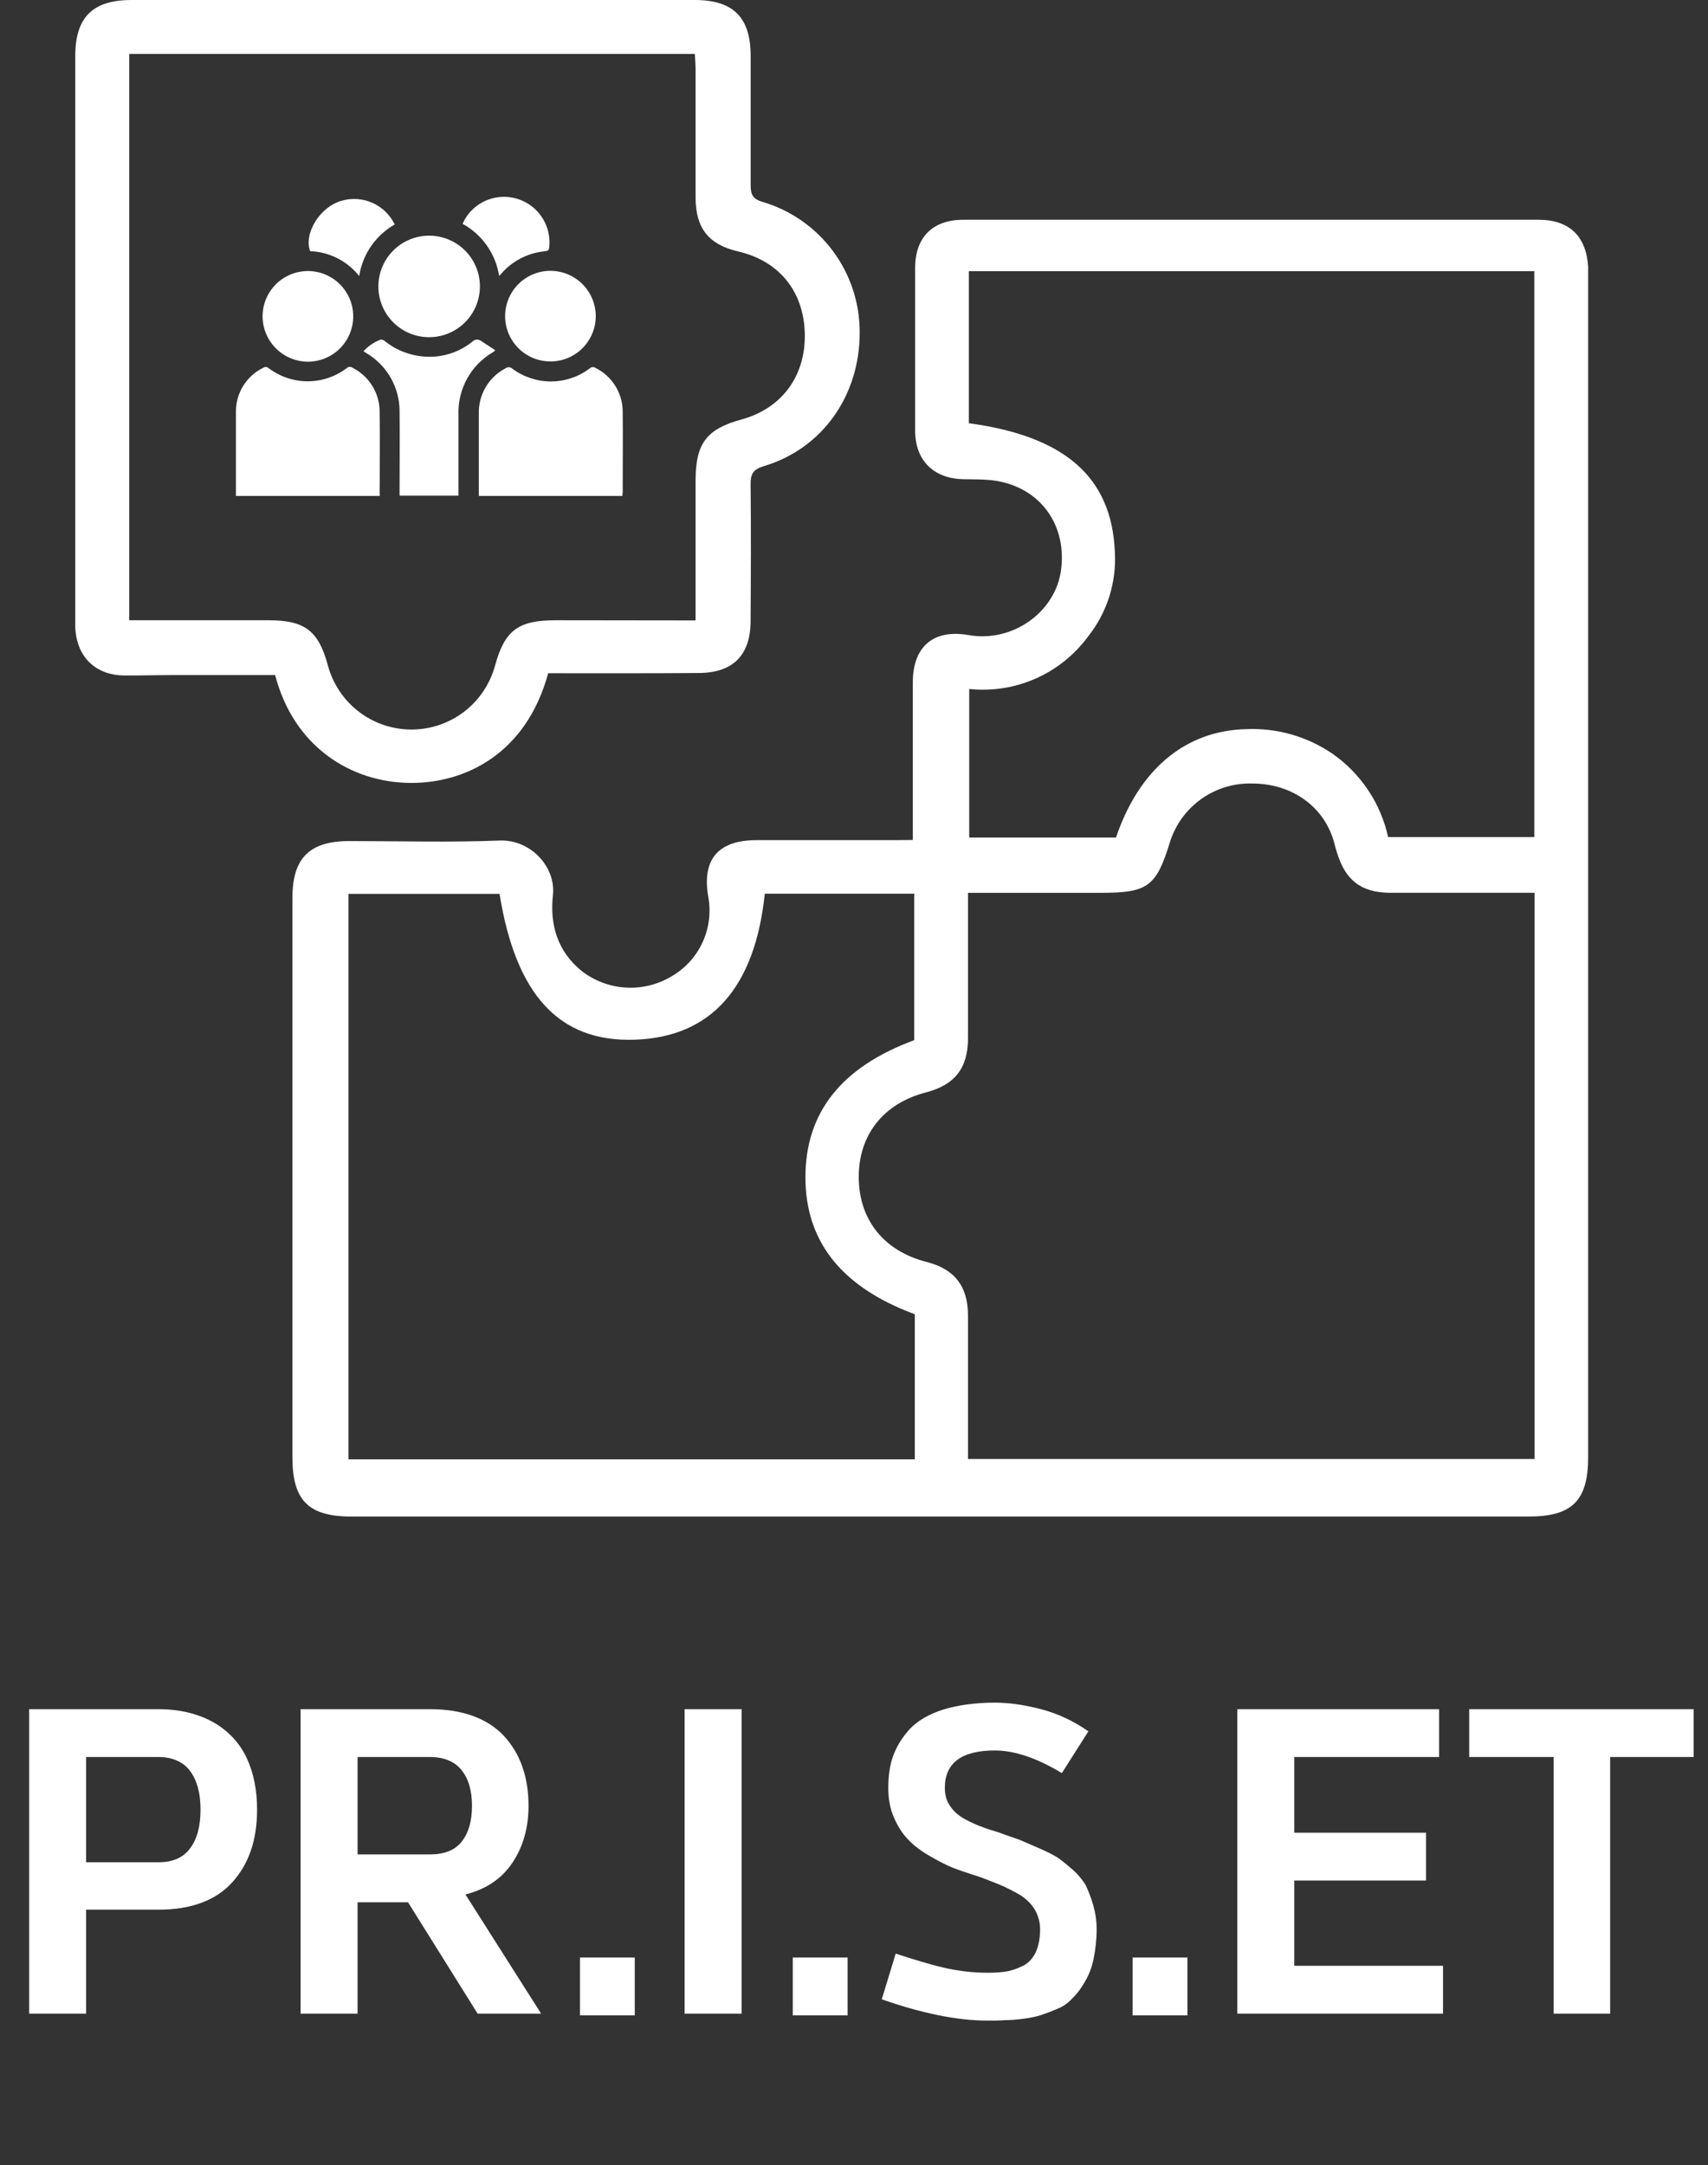<svg width="295" height="374" viewBox="0 0 295 374" fill="none" xmlns="http://www.w3.org/2000/svg">
<rect x="0" y="0" width="295" height="374" fill="#333333" stroke="none"/>
<path d="M107.49 85.663H82.7C82.7 85.453 82.7 85.263 82.7 85.063C82.7 80.523 82.7 75.983 82.7 71.433C82.662 69.835 83.071 68.259 83.88 66.881C84.689 65.503 85.867 64.379 87.28 63.633C87.456 63.495 87.676 63.424 87.899 63.433C88.123 63.442 88.336 63.531 88.5 63.683C90.431 65.121 92.776 65.893 95.183 65.884C97.591 65.875 99.93 65.085 101.85 63.633C101.981 63.504 102.152 63.425 102.334 63.409C102.516 63.392 102.699 63.44 102.85 63.543C104.272 64.249 105.468 65.34 106.299 66.693C107.13 68.046 107.564 69.605 107.55 71.193C107.6 75.803 107.55 80.413 107.55 85.023L107.49 85.663Z" fill="white"/>
<path d="M102.9 54.643C102.892 56.191 102.426 57.702 101.559 58.985C100.693 60.268 99.465 61.266 98.032 61.851C96.599 62.437 95.024 62.584 93.507 62.275C91.99 61.966 90.599 61.214 89.509 60.115C88.419 59.015 87.68 57.617 87.384 56.097C87.089 54.578 87.25 53.005 87.849 51.577C88.447 50.149 89.455 48.93 90.746 48.075C92.037 47.22 93.552 46.767 95.1 46.773C97.176 46.789 99.161 47.625 100.623 49.1C102.084 50.574 102.903 52.567 102.9 54.643Z" fill="white"/>
<path d="M86.21 47.663C85.917 45.78 85.196 43.989 84.102 42.429C83.008 40.868 81.571 39.58 79.9 38.663C80.384 37.551 81.122 36.569 82.055 35.794C82.987 35.02 84.089 34.474 85.27 34.203C86.444 33.931 87.665 33.932 88.839 34.208C90.012 34.483 91.106 35.024 92.037 35.789C92.968 36.555 93.71 37.524 94.207 38.623C94.703 39.721 94.941 40.918 94.9 42.123V42.193C94.84 43.303 94.84 43.303 93.77 43.443C90.961 43.782 88.38 45.163 86.54 47.313C86.437 47.435 86.326 47.552 86.21 47.663Z" fill="white"/>
<path d="M65.57 85.663H40.75V85.003C40.75 80.373 40.75 75.743 40.75 71.113C40.739 69.523 41.181 67.963 42.024 66.616C42.867 65.268 44.076 64.188 45.51 63.503C45.642 63.416 45.8 63.376 45.957 63.388C46.115 63.401 46.264 63.466 46.38 63.573C48.323 65.054 50.698 65.856 53.14 65.856C55.583 65.856 57.958 65.054 59.9 63.573C60.022 63.455 60.182 63.382 60.351 63.368C60.52 63.353 60.69 63.397 60.83 63.493C62.266 64.201 63.473 65.3 64.312 66.665C65.15 68.029 65.587 69.602 65.57 71.203C65.65 75.893 65.57 80.593 65.57 85.293C65.61 85.413 65.59 85.503 65.57 85.663Z" fill="white"/>
<path d="M62.78 60.663C63.593 59.778 64.599 59.094 65.72 58.663C65.852 58.649 65.985 58.664 66.111 58.705C66.237 58.746 66.352 58.814 66.45 58.903C68.085 60.226 70.035 61.101 72.11 61.443C73.775 61.74 75.483 61.676 77.121 61.255C78.758 60.834 80.285 60.066 81.6 59.003C81.785 58.806 82.036 58.683 82.305 58.659C82.575 58.635 82.844 58.711 83.06 58.873L85.54 60.493C85.433 60.606 85.315 60.71 85.19 60.803C83.293 61.896 81.73 63.488 80.672 65.406C79.615 67.324 79.102 69.495 79.19 71.683C79.19 76.043 79.19 80.413 79.19 84.783V85.603H69.01V84.803C69.01 80.123 69.07 75.443 69.01 70.803C68.973 68.818 68.429 66.876 67.43 65.16C66.43 63.445 65.009 62.014 63.3 61.003L62.78 60.663Z" fill="white"/>
<path d="M65.35 49.423C65.36 47.691 65.883 46 66.853 44.564C67.822 43.129 69.195 42.012 70.799 41.356C72.402 40.7 74.164 40.533 75.862 40.877C77.559 41.222 79.118 42.061 80.339 43.289C81.561 44.518 82.391 46.08 82.725 47.78C83.06 49.48 82.883 51.241 82.218 52.84C81.553 54.44 80.428 55.807 78.987 56.768C77.546 57.73 75.853 58.243 74.12 58.243C72.964 58.243 71.82 58.014 70.752 57.571C69.685 57.127 68.716 56.476 67.901 55.657C67.086 54.837 66.441 53.864 66.003 52.794C65.566 51.725 65.344 50.579 65.35 49.423Z" fill="white"/>
<path d="M45.35 54.583C45.362 53.035 45.833 51.525 46.702 50.244C47.572 48.963 48.802 47.969 50.237 47.387C51.671 46.805 53.246 46.662 54.763 46.975C56.279 47.288 57.668 48.043 58.755 49.145C59.842 50.248 60.578 51.648 60.87 53.168C61.161 54.689 60.996 56.261 60.394 57.688C59.792 59.114 58.78 60.33 57.487 61.182C56.195 62.033 54.678 62.483 53.13 62.473C51.054 62.452 49.071 61.61 47.613 60.132C46.156 58.654 45.342 56.659 45.35 54.583Z" fill="white"/>
<path d="M68.17 38.773C66.544 39.699 65.148 40.98 64.087 42.521C63.025 44.062 62.325 45.823 62.04 47.673C61.02 46.391 59.735 45.343 58.273 44.603C56.812 43.863 55.208 43.447 53.57 43.383C52.49 40.623 54.85 36.383 58.18 34.963C60.017 34.198 62.076 34.167 63.935 34.876C65.793 35.585 67.309 36.98 68.17 38.773Z" fill="white"/>
<path d="M157.66 145.08V141.94C157.66 133.94 157.66 125.903 157.66 117.83C157.66 111.65 161.26 108.63 167.28 109.69C174.92 111.04 182.39 105.69 183.28 98.3C184.28 90.15 179.13 83.68 170.95 82.91C169.45 82.77 167.95 82.8 166.41 82.77C161.27 82.68 158.07 79.54 158.06 74.41C158.06 65.043 158.06 55.667 158.06 46.28C158.06 41.01 161.06 37.96 166.37 37.96C199.497 37.96 232.627 37.96 265.76 37.96C271.09 37.96 274.01 40.85 274.3 46.16C274.3 46.87 274.3 47.58 274.3 48.3C274.3 116.08 274.3 183.857 274.3 251.63C274.3 259.2 271.56 261.94 263.98 261.94H60.69C53.29 261.94 50.51 259.16 50.51 251.76C50.51 219.52 50.51 187.283 50.51 155.05C50.51 148.22 53.45 145.28 60.29 145.27C68.96 145.27 77.63 145.52 86.29 145.18C91.68 144.97 96.03 149.77 95.5 154.6C94.94 159.72 96.28 164.34 100.5 167.74C102.664 169.408 105.276 170.394 108.003 170.572C110.729 170.75 113.447 170.112 115.81 168.74C118.191 167.411 120.1 165.375 121.271 162.913C122.443 160.451 122.82 157.686 122.35 155C121.18 148.49 123.98 145.13 130.63 145.11C138.57 145.11 146.52 145.11 154.47 145.11L157.66 145.08ZM167.19 154.2C167.19 162.86 167.19 171.07 167.19 179.28C167.19 184.51 164.92 187.38 159.9 188.69C152.58 190.59 148.29 196.03 148.32 203.36C148.35 210.69 152.68 216.09 160.02 217.96C164.85 219.19 167.17 222.13 167.19 227.18C167.19 234.5 167.19 241.82 167.19 249.18V252H265.05V154.2H262.05C254.9 154.2 247.76 154.2 240.62 154.2C239.554 154.227 238.488 154.144 237.44 153.95C233.02 153.02 231.51 149.73 230.49 145.76C228.85 139.36 223.19 135.35 216.33 135.33C213.187 135.23 210.097 136.157 207.527 137.97C204.958 139.784 203.049 142.385 202.09 145.38C199.72 153.13 198.26 154.21 190.17 154.21H167.17L167.19 154.2ZM265 144.58V46.84H167.34V73.1C183.96 75.35 191.98 82.43 192.55 95.24C192.88 100.569 191.215 105.831 187.88 110C185.546 113.154 182.428 115.643 178.836 117.221C175.244 118.8 171.302 119.413 167.4 119V144.66H192.75C196.75 132.85 204.75 126.21 215.18 125.94C220.474 125.696 225.705 127.173 230.09 130.15C235.015 133.57 238.465 138.724 239.75 144.58H265ZM158 252.06V227C145.35 222.31 139.1 214.45 139.11 203.3C139.12 192.15 145.33 184.3 157.9 179.66V154.36H132.09C130.39 170.65 122.79 179.14 109.62 179.58C96.62 180.02 89.1 171.91 86.28 154.39H60.19V252.06H158Z" fill="white"/>
<path d="M94.68 116.28C90.87 130.28 80.26 135.28 70.93 135.23C60.63 135.17 50.75 129 47.52 116.6H29.88C27.11 116.6 24.34 116.69 21.57 116.67C16.49 116.67 13.22 113.44 13 108.37C13 107.84 13 107.3 13 106.77V9.77C12.99 3 15.95 0 22.75 0H120C126.64 0 129.64 3 129.65 9.64C129.65 17.05 129.65 24.47 129.65 31.88C129.65 33.48 129.89 34.34 131.73 34.88C136.6 36.325 140.869 39.316 143.89 43.4C146.912 47.484 148.523 52.44 148.48 57.52C148.48 68.32 142.03 77.52 131.9 80.52C130.02 81.1 129.63 81.9 129.64 83.66C129.73 91.52 129.69 99.38 129.64 107.24C129.64 113.11 126.64 116.19 120.79 116.24C112.18 116.31 103.52 116.28 94.68 116.28ZM120.14 107.16C120.14 98.87 120.14 90.94 120.14 83C120.14 76.6 122.02 74.1 128.07 72.45C135.07 70.54 139.19 64.89 139 57.57C138.81 50.25 134.5 45.05 127.49 43.43C122.38 42.24 120.16 39.43 120.14 34.15C120.14 26.83 120.14 19.51 120.14 12.15C120.14 11.21 120.06 10.27 120.01 9.32H22.32V107.13H46.32C52.65 107.13 55.01 108.92 56.63 114.93C57.48 118.099 59.348 120.9 61.947 122.902C64.547 124.904 67.732 125.996 71.013 126.008C74.294 126.021 77.488 124.954 80.102 122.972C82.716 120.989 84.606 118.202 85.48 115.04C87.17 108.86 89.48 107.13 95.99 107.13L120.14 107.16Z" fill="white"/>
<path d="M5.034 295.209V347.8H14.876V329.844H27.347C32.982 329.844 37.264 328.266 40.119 325.111C42.974 321.955 44.402 317.823 44.402 312.564C44.402 309.183 43.801 306.178 42.599 303.624C41.397 301.069 39.518 299.041 36.964 297.538C34.334 296.035 31.104 295.209 27.347 295.209H5.034ZM14.876 321.655V303.473H27.347C29.752 303.473 31.63 304.3 32.832 305.878C34.034 307.53 34.635 309.709 34.635 312.564C34.635 315.419 34.034 317.673 32.832 319.251C31.63 320.904 29.752 321.655 27.347 321.655H14.876ZM51.917 295.209V347.8H61.759V328.567H70.474L82.495 347.8H93.463L80.391 327.214C83.997 326.313 86.702 324.435 88.505 321.73C90.308 319.025 91.285 315.795 91.285 311.888C91.285 306.929 89.857 302.872 87.002 299.792C84.147 296.787 79.865 295.209 74.23 295.209H51.917ZM61.759 320.302V303.473H74.23C76.634 303.473 78.513 304.225 79.715 305.727C80.917 307.23 81.518 309.258 81.518 311.888C81.518 314.593 80.917 316.621 79.715 318.124C78.513 319.626 76.634 320.302 74.23 320.302H61.759ZM100.167 338.108V348.101H109.633V338.108H100.167ZM118.242 295.209V347.8H128.084V295.209H118.242ZM136.925 338.108V348.101H146.391V338.108H136.925ZM152.296 345.321C159.358 347.8 165.443 349.002 170.552 349.002C171.754 349.002 172.731 349.002 173.557 348.927C174.384 348.927 175.436 348.852 176.638 348.702C177.84 348.551 178.967 348.326 179.868 348.025C180.77 347.725 181.747 347.349 182.798 346.898C183.85 346.448 184.677 345.772 185.428 344.945C186.179 344.194 186.855 343.217 187.456 342.165C188.057 341.113 188.583 339.836 188.884 338.334C189.184 336.831 189.41 335.103 189.41 333.225C189.41 331.722 189.184 330.37 188.809 329.018C188.433 327.74 187.982 326.613 187.532 325.637C187.006 324.735 186.254 323.834 185.278 322.932C184.226 322.03 183.399 321.354 182.648 320.828C181.897 320.378 180.77 319.777 179.342 319.176C177.915 318.574 176.788 318.049 176.037 317.748C175.21 317.448 174.008 317.072 172.43 316.471C171.153 316.095 170.176 315.795 169.5 315.494C168.824 315.269 167.998 314.893 167.096 314.442C166.195 313.992 165.443 313.466 164.993 313.015C164.542 312.564 164.091 312.038 163.715 311.287C163.34 310.536 163.189 309.709 163.189 308.808C163.189 304.525 166.044 302.346 171.829 302.346C175.285 302.346 179.192 303.699 183.399 306.253L187.982 299.041C185.428 297.238 182.648 295.96 179.793 295.209C176.863 294.458 174.234 294.082 171.829 294.082C168.373 294.082 165.368 294.533 162.889 295.284C160.334 296.111 158.456 297.238 157.104 298.665C155.752 300.168 154.85 301.67 154.249 303.323C153.648 304.976 153.423 306.854 153.423 308.808C153.423 310.686 153.723 312.414 154.399 313.916C155.075 315.494 155.902 316.771 156.878 317.748C157.78 318.725 159.057 319.701 160.635 320.603C162.213 321.505 163.64 322.256 164.842 322.707C166.044 323.157 167.622 323.683 169.5 324.284C171.003 324.885 172.28 325.336 173.257 325.787C174.234 326.238 175.285 326.764 176.412 327.44C177.464 328.191 178.291 329.018 178.816 329.994C179.342 330.971 179.643 332.023 179.643 333.225C179.643 334.878 179.342 336.155 178.892 337.207C178.366 338.259 177.614 339.085 176.713 339.536C175.736 339.987 174.759 340.362 173.858 340.512C172.956 340.663 171.829 340.738 170.552 340.738C168.373 340.738 166.195 340.512 163.941 340.062C161.687 339.611 158.606 338.709 154.7 337.432L152.296 345.321ZM195.62 338.108V348.101H205.087V338.108H195.62ZM213.696 295.209V347.8H249.232V339.536H223.538V324.81H246.302V316.546H223.538V303.473H248.556V295.209H213.696ZM253.758 295.209V303.473H268.333V347.8H278.1V303.473H292.525V295.209H253.758Z" fill="white"/>
</svg>
